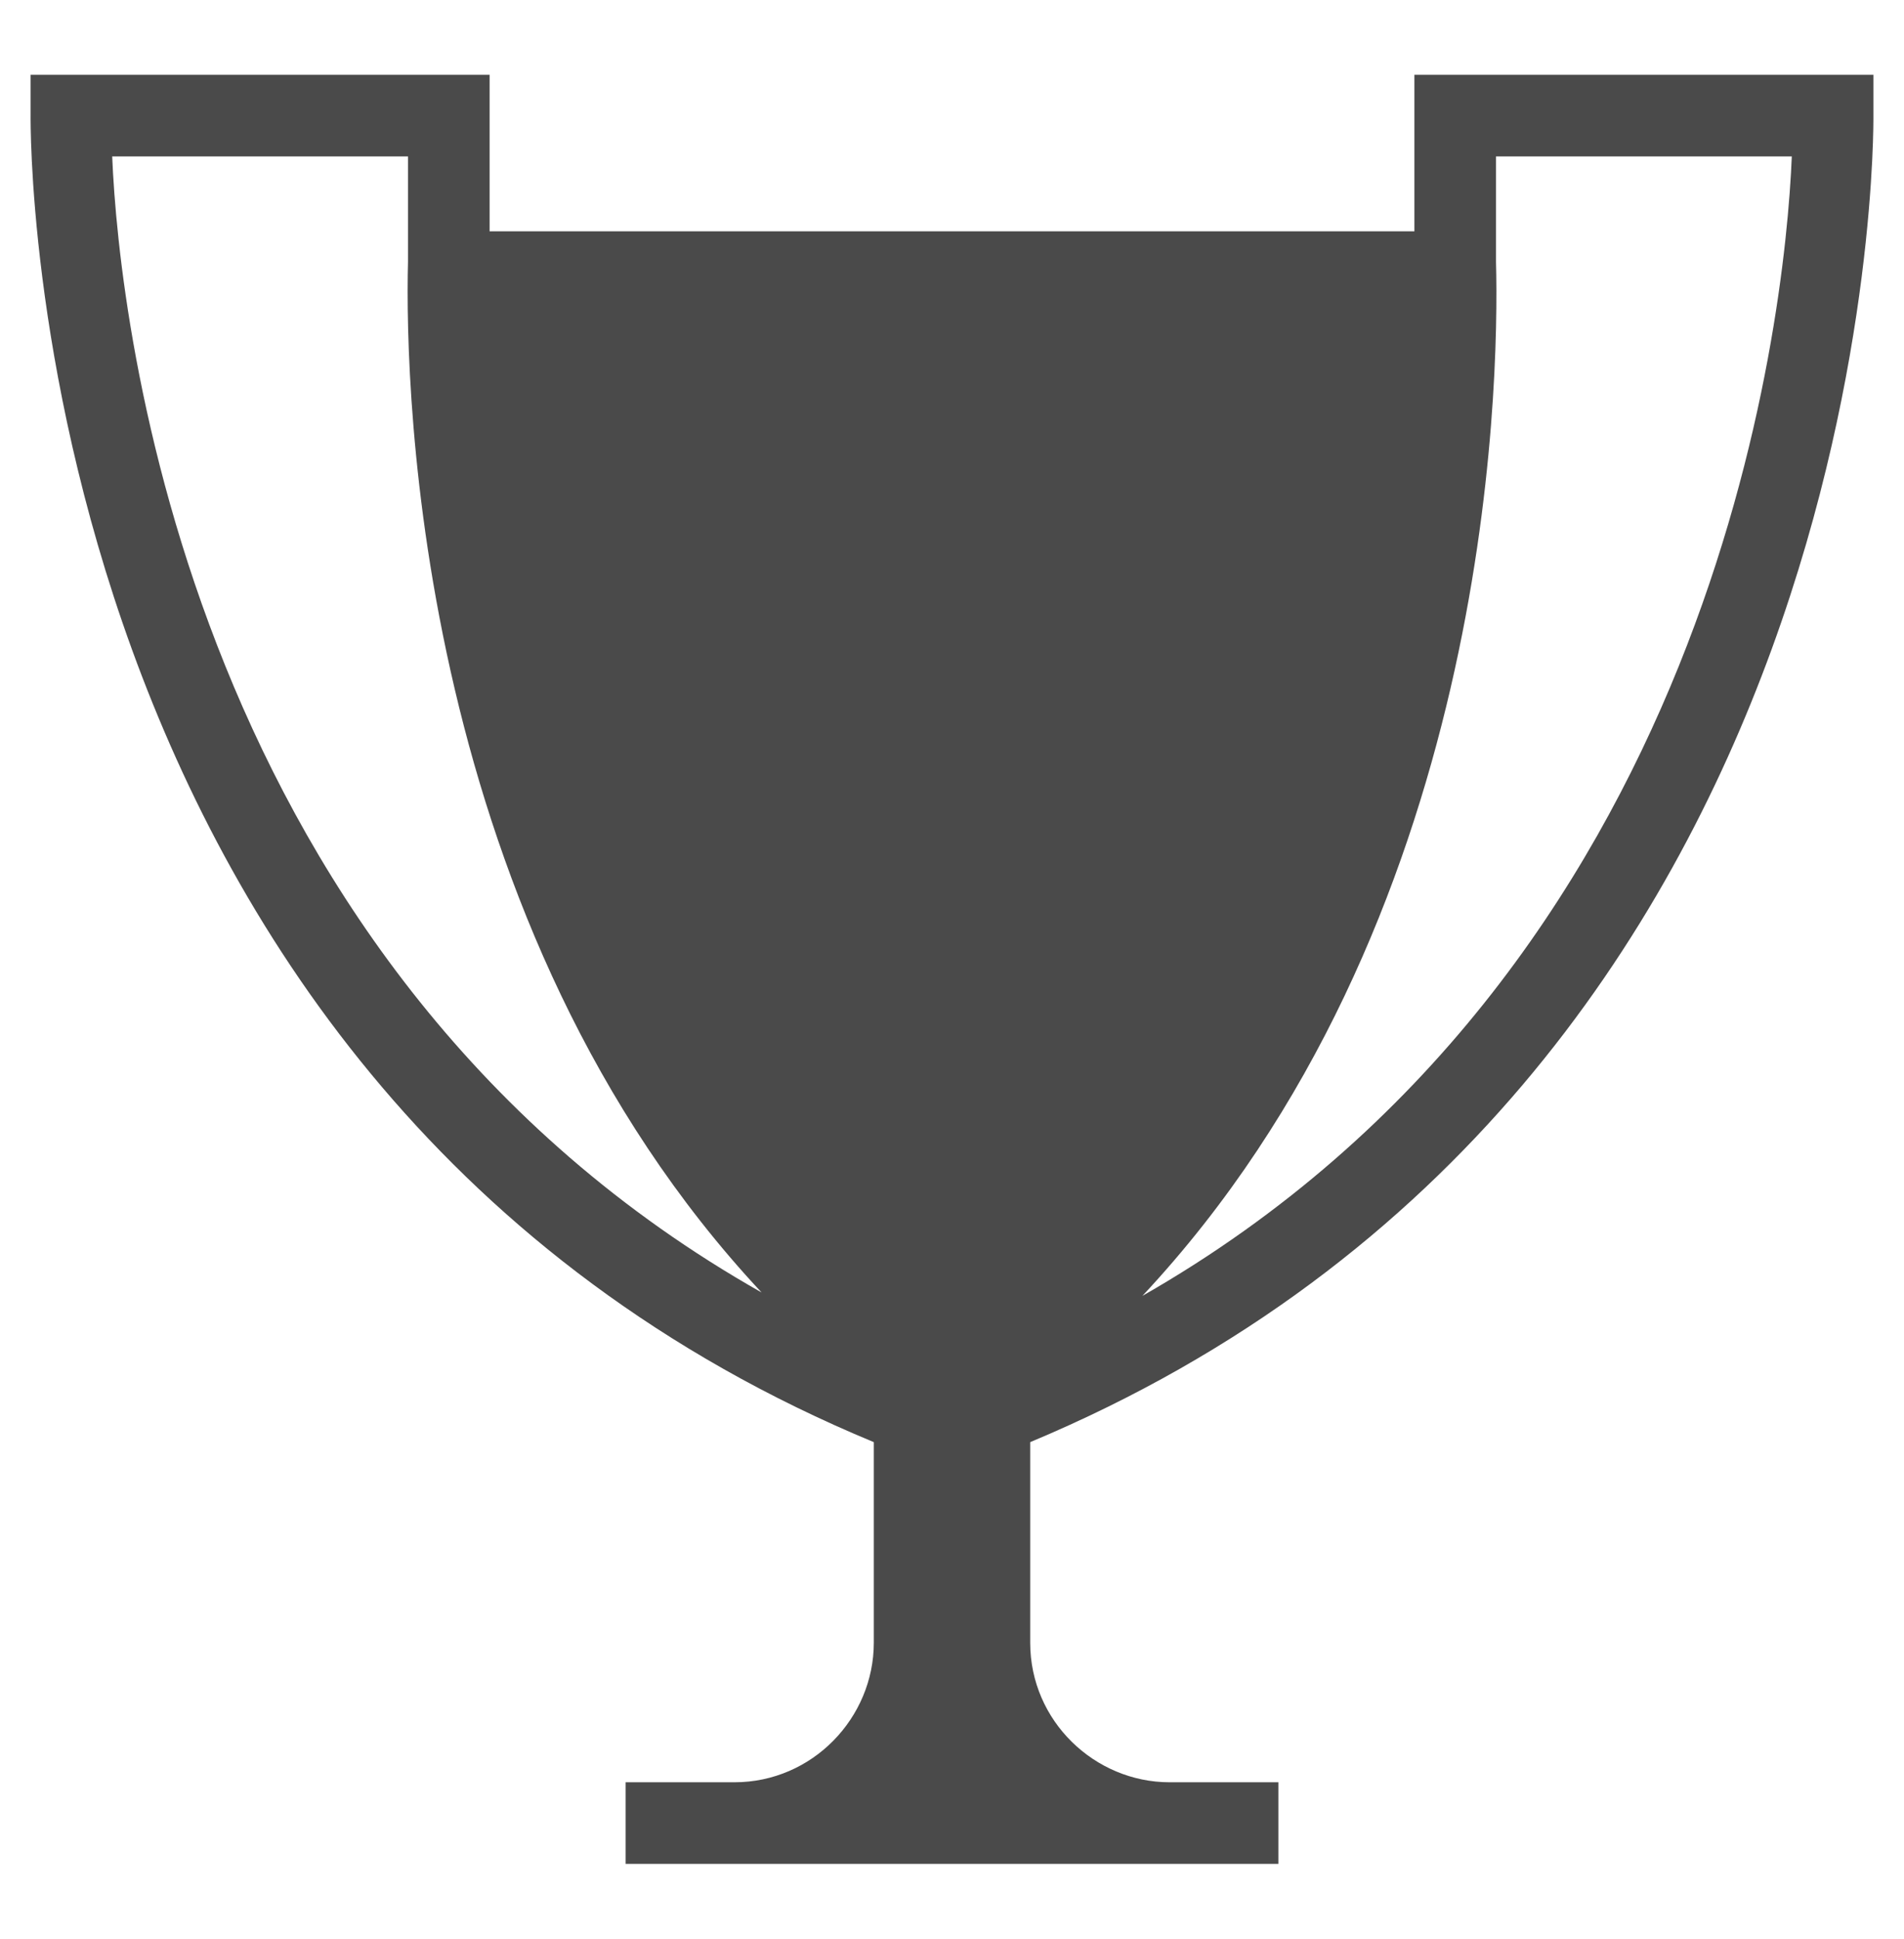 <?xml version="1.0" encoding="utf-8"?>
<!-- Generator: Adobe Illustrator 22.1.0, SVG Export Plug-In . SVG Version: 6.00 Build 0)  -->
<svg version="1.1" id="Ebene_1" xmlns="http://www.w3.org/2000/svg" xmlns:xlink="http://www.w3.org/1999/xlink" x="0px" y="0px"
	 viewBox="0 0 56 57" style="enable-background:new 0 0 56 57;" xml:space="preserve">
<style type="text/css">
	.st0{fill:#4A4A4A;}
</style>
<path class="st0" d="M55.1,3.4l0-1.2H41.6v4.6H14.4V2.2H0.9l0,1.2c0,0.3-0.3,28.6,24.8,39v5.9c0,2.2-1.8,4.1-4.1,4.1h-3.2v2.4h19.2
	v-2.4h-3.2c-2.2,0-4.1-1.8-4.1-4.1v-5.9C55.4,31.9,55.1,3.7,55.1,3.4z M44,7.7V4.6h8.7c-0.2,4.9-2.3,23.9-19.1,33.5
	C43.8,27.2,44.1,11.5,44,7.7z M3.3,4.6H12v3.1c-0.1,3.9,0.3,19.5,10.4,30.3C5.6,28.5,3.5,9.5,3.3,4.6z"/>
</svg>
